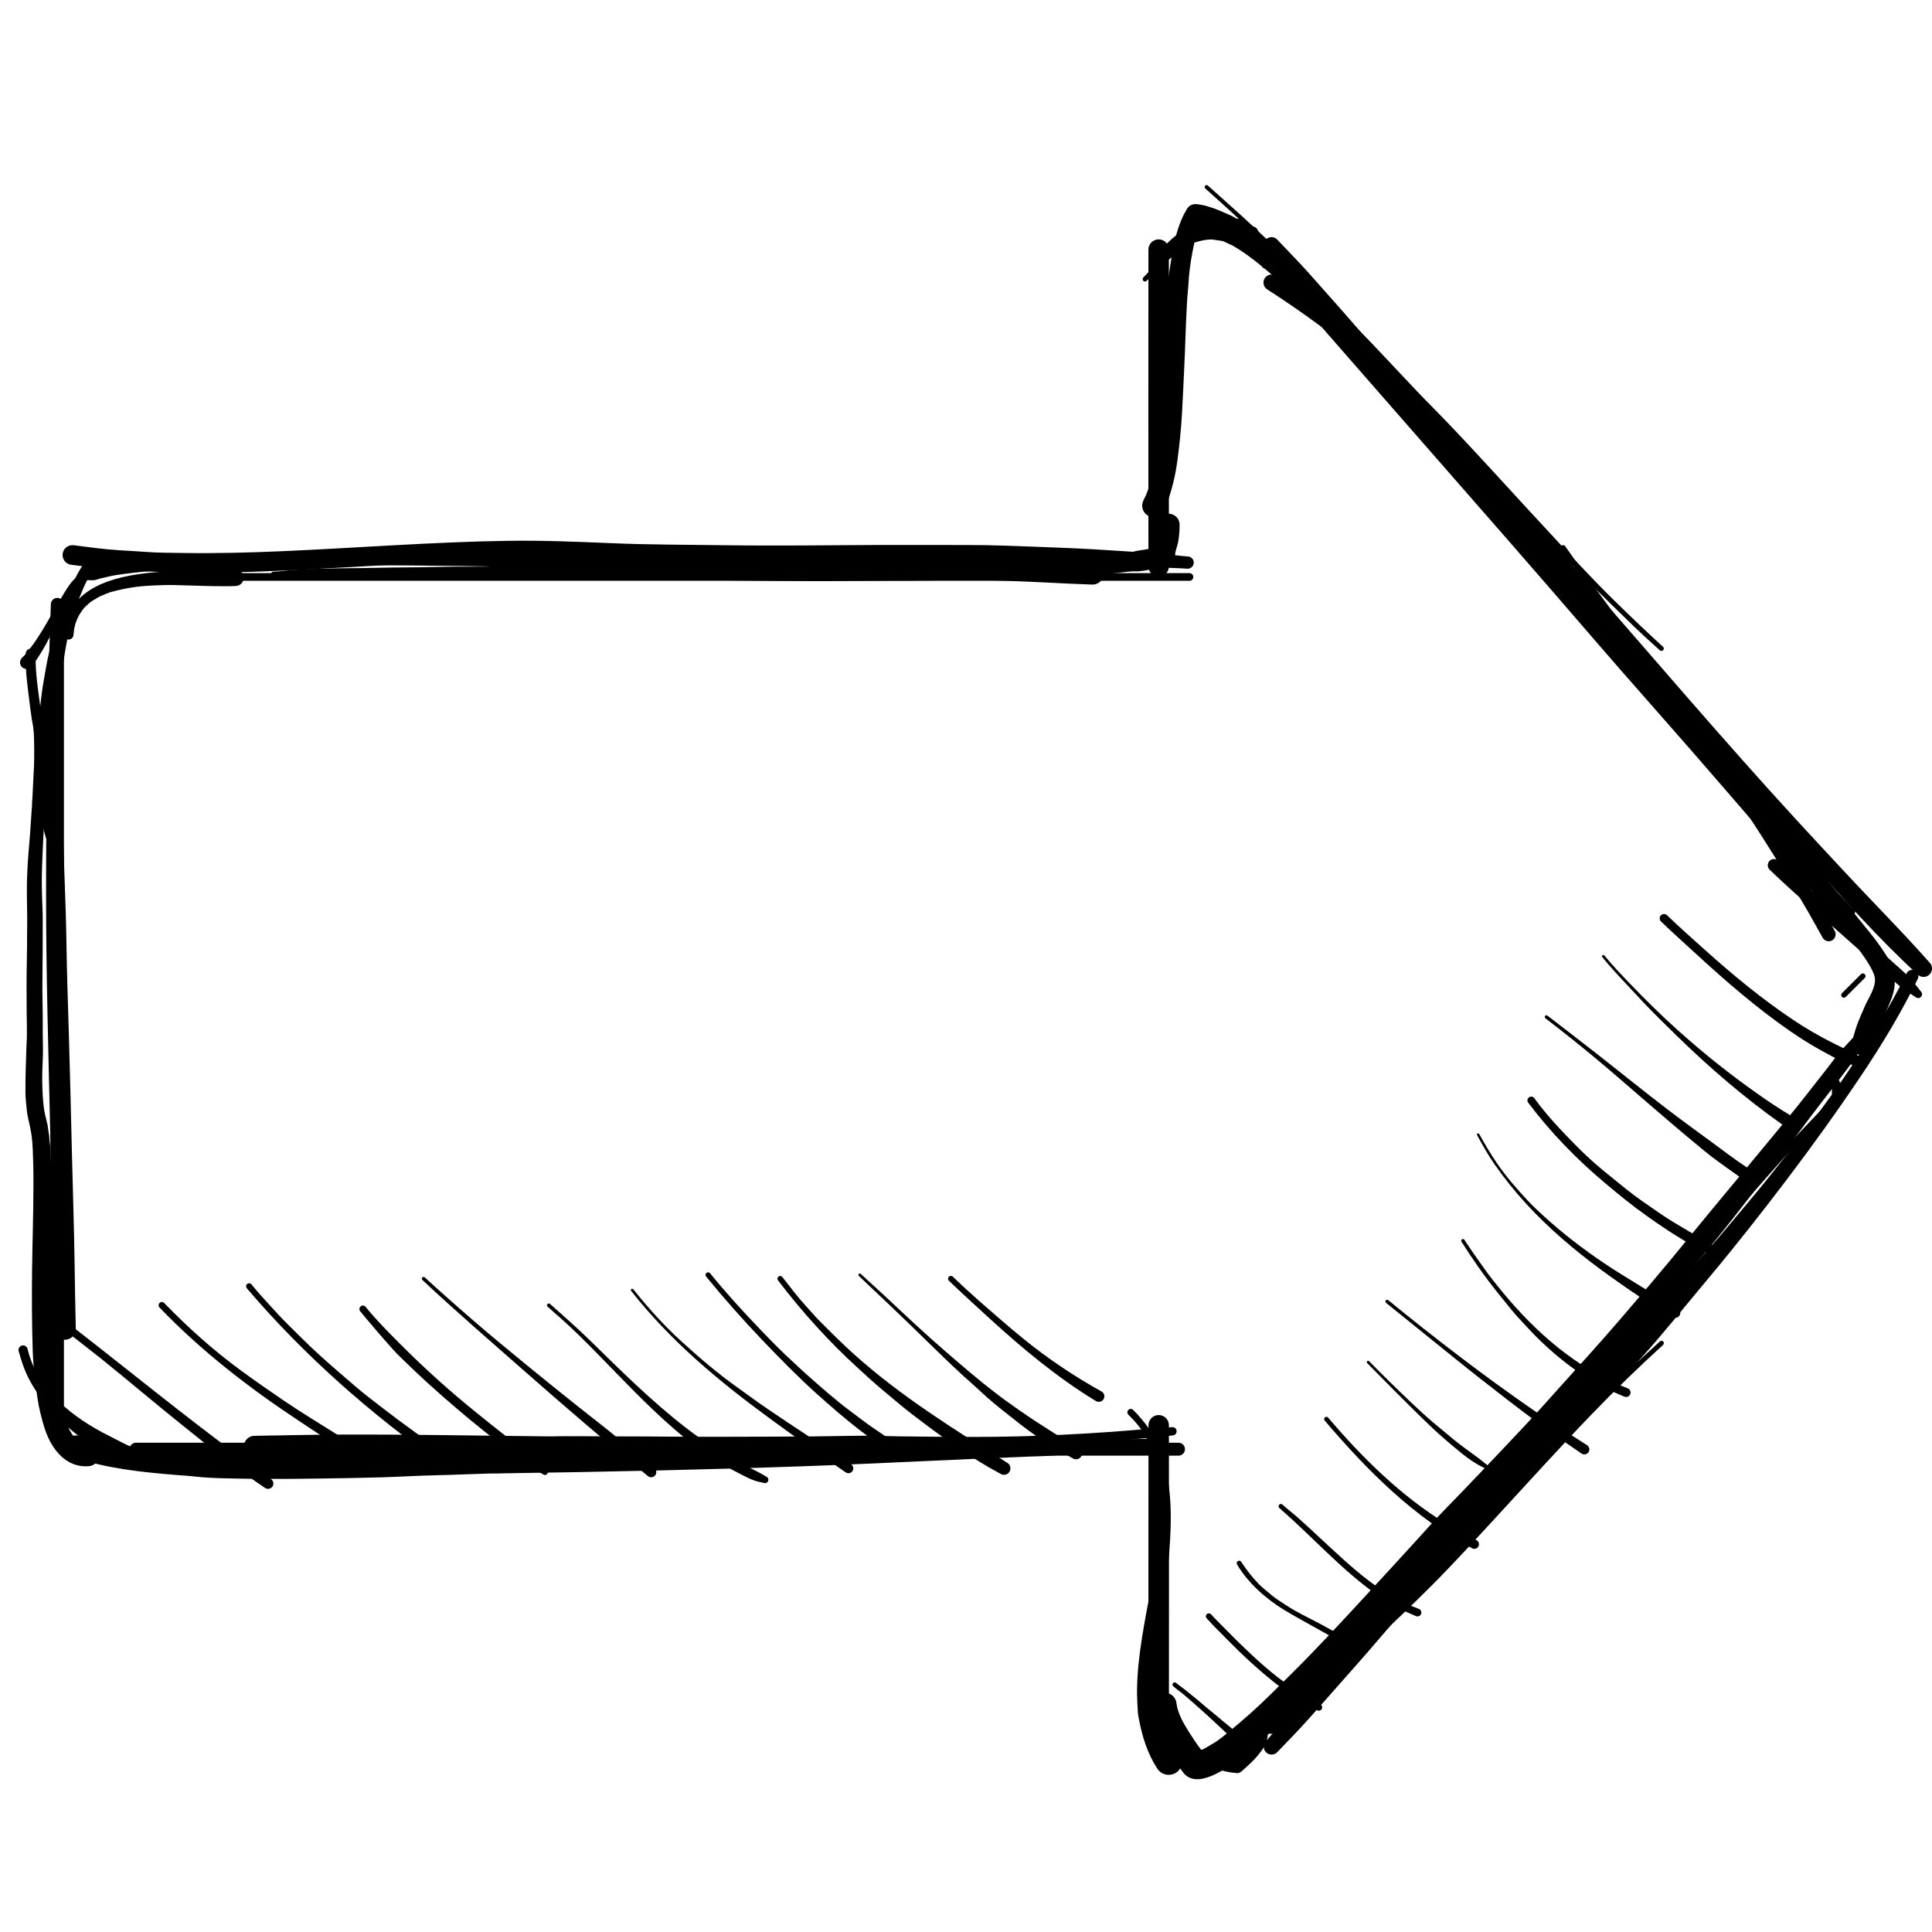 <?xml version="1.0" ?><!DOCTYPE svg  PUBLIC '-//W3C//DTD SVG 1.1//EN'  'http://www.w3.org/Graphics/SVG/1.1/DTD/svg11.dtd'><svg fill-rule="evenodd" height="75pt" overflow="visible" stroke-linejoin="bevel" stroke-width="0.501" version="1.1" viewBox="0 0 75 75" width="75pt" xmlns="http://www.w3.org/2000/svg" xmlns:xlink="http://www.w3.org/1999/xlink"><defs/><g fill="none" font-family="Times New Roman" font-size="16" id="Document" stroke="black" transform="scale(1 -1)"><g id="Spread" transform="translate(0 -75)"><g id="Layer 1"><path d="M 41.423,-26.399 C 41.152,-26.399 40.882,-26.399 40.611,-26.399" fill="none" stroke-linecap="round" stroke-linejoin="round" stroke-miterlimit="79.84" stroke-width="1.5"/><path d="M 36.376,-25.335 L 37.126,-26.085" fill="none" stroke-linecap="round" stroke-linejoin="round" stroke-miterlimit="79.84" stroke-width="1.5"/><path d="M 7.782,52.602 C 7.782,52.684 7.85,52.752 7.932,52.752 L 46.175,52.752 C 46.257,52.752 46.324,52.684 46.324,52.602 C 46.324,52.521 46.257,52.453 46.175,52.453 L 7.932,52.453 C 7.85,52.453 7.782,52.521 7.782,52.602 Z" fill="#000000" fill-rule="evenodd" marker-end="none" marker-start="none" stroke="none" stroke-miterlimit="79.84" stroke-width="0.5"/><path d="M 0.869,49.09 C 0.763,49.177 0.748,49.337 0.836,49.443 C 1.005,49.6 1.176,49.832 1.309,50.019 C 1.723,50.604 2.03,51.219 2.399,51.828 C 2.516,52.022 2.643,52.239 2.788,52.414 C 2.853,52.491 2.928,52.557 3.012,52.613 C 3.06,52.645 3.123,52.672 3.167,52.706 C 3.234,52.758 3.299,52.811 3.364,52.866 C 3.519,52.997 3.693,53.015 3.886,53.043 C 4.255,53.098 4.654,53.128 5.027,53.133 C 6.035,53.148 7.039,53.118 8.046,53.083 C 8.4,53.072 8.763,53.055 9.117,53.06 C 9.291,53.062 9.487,53.05 9.658,53.069 C 9.696,53.07 9.727,53.04 9.728,53.003 C 9.729,52.966 9.7,52.934 9.662,52.933 C 9.471,52.913 9.255,52.926 9.061,52.92 C 8.69,52.91 8.316,52.925 7.946,52.914 C 7.252,52.891 6.555,52.896 5.862,52.835 C 5.403,52.795 4.962,52.743 4.506,52.676 C 4.299,52.646 4.104,52.586 3.902,52.545 C 3.831,52.532 3.755,52.494 3.684,52.482 C 3.582,52.463 3.489,52.483 3.388,52.482 C 3.276,52.48 3.152,52.419 3.06,52.337 L 2.99,52.262 L 2.836,52.046 C 2.687,51.819 2.554,51.569 2.444,51.336 C 2.305,51.043 2.153,50.752 2.02,50.457 C 1.881,50.154 1.688,49.802 1.505,49.523 C 1.45,49.438 1.39,49.345 1.329,49.266 C 1.295,49.222 1.25,49.169 1.223,49.123 C 1.135,49.017 0.975,49.002 0.869,49.09 Z" fill="#000000" fill-rule="evenodd" marker-end="none" marker-start="none" stroke="none" stroke-miterlimit="79.84" stroke-width="0.5"/><path d="M 1.966,19.234 C 1.966,29.649 1.966,40.063 1.966,50.478 C 1.966,50.62 2.082,50.736 2.224,50.736 C 2.366,50.736 2.482,50.62 2.482,50.478 C 2.482,40.063 2.482,29.649 2.482,19.234 C 2.482,19.092 2.366,18.976 2.224,18.976 C 2.082,18.976 1.966,19.092 1.966,19.234 Z" fill="#000000" fill-rule="evenodd" marker-end="none" marker-start="none" stroke="none" stroke-miterlimit="79.84" stroke-width="0.5"/><path d="M 4.859,18.15 C 4.61,18.273 4.364,18.391 4.121,18.522 C 3.721,18.738 3.321,19.05 2.961,19.329 C 2.17,19.944 1.343,20.879 0.965,21.815 C 0.865,22.062 0.799,22.29 0.725,22.545 C 0.698,22.64 0.754,22.739 0.849,22.765 C 0.943,22.792 1.042,22.736 1.068,22.642 C 1.445,21.035 2.846,19.949 4.253,19.25 C 4.55,19.102 4.86,18.925 5.167,18.804 C 5.347,18.72 5.424,18.503 5.34,18.323 C 5.255,18.143 5.039,18.066 4.859,18.15 Z" fill="#000000" fill-rule="evenodd" marker-end="none" marker-start="none" stroke="none" stroke-miterlimit="79.84" stroke-width="0.5"/><path d="M 5.028,18.743 C 5.028,18.882 5.141,18.994 5.279,18.994 L 45.749,18.994 C 45.888,18.994 46,18.882 46,18.743 C 46,18.605 45.888,18.492 45.749,18.492 L 5.279,18.492 C 5.141,18.492 5.028,18.605 5.028,18.743 Z" fill="#000000" fill-rule="evenodd" marker-end="none" marker-start="none" stroke="none" stroke-miterlimit="79.84" stroke-width="0.5"/><path d="M 44.584,7.37 C 44.58,11.471 44.58,15.571 44.584,19.672 C 44.584,19.891 44.762,20.068 44.98,20.068 C 45.199,20.068 45.377,19.891 45.377,19.672 C 45.381,15.571 45.381,11.471 45.377,7.37 C 45.377,7.151 45.199,6.973 44.98,6.973 C 44.762,6.973 44.584,7.151 44.584,7.37 Z" fill="#000000" fill-rule="evenodd" marker-end="none" marker-start="none" stroke="none" stroke-miterlimit="79.84" stroke-width="0.5"/><path d="M 44.952,7.869 C 44.754,8.061 44.576,8.261 44.383,8.456 C 44.348,8.492 44.35,8.551 44.387,8.585 C 44.423,8.62 44.482,8.618 44.516,8.581 C 45.322,7.713 46.314,6.871 47.511,6.654 C 47.602,6.638 47.69,6.629 47.778,6.625 L 47.939,6.622 L 48.032,6.715 C 48.182,6.884 48.323,7.08 48.441,7.259 C 48.507,7.359 48.56,7.467 48.628,7.568 C 48.734,7.724 48.884,7.86 48.989,8.019 C 49.005,8.078 49.069,8.112 49.128,8.095 C 49.187,8.079 49.221,8.015 49.205,7.956 C 49.208,7.869 49.217,7.779 49.216,7.692 C 49.21,7.332 49.04,7.117 48.827,6.853 C 48.661,6.647 48.472,6.486 48.281,6.31 C 48.207,6.242 48.128,6.161 48.02,6.168 C 46.825,6.252 45.779,7.068 44.952,7.869 Z" fill="#000000" fill-rule="evenodd" marker-end="none" marker-start="none" stroke="none" stroke-miterlimit="79.84" stroke-width="0.5"/><path d="M 49.159,6.965 C 49.035,7.076 49.024,7.27 49.136,7.394 C 50.059,8.495 51.019,9.557 51.967,10.636 C 52.945,11.748 53.912,12.875 54.87,14.003 C 57.174,16.715 59.496,19.414 61.813,22.115 C 62.457,22.866 63.096,23.622 63.741,24.372 C 64.057,24.739 64.368,25.116 64.691,25.477 C 65.409,26.277 66.144,27.069 66.877,27.856 C 67.559,28.59 68.237,29.328 68.925,30.055 C 69.903,31.089 70.89,32.114 71.872,33.144 C 71.905,33.178 71.961,33.179 71.995,33.147 C 72.03,33.114 72.031,33.058 71.998,33.024 C 70.519,31.476 69.092,29.902 67.693,28.28 C 67.227,27.74 66.765,27.191 66.305,26.643 C 65.867,26.121 65.442,25.585 64.999,25.068 C 63.429,23.241 61.878,21.4 60.347,19.539 C 58.863,17.734 57.379,15.928 55.875,14.138 C 54.669,12.703 53.455,11.258 52.207,9.859 C 51.638,9.222 51.084,8.576 50.506,7.947 C 50.205,7.621 49.893,7.308 49.588,6.987 C 49.476,6.863 49.282,6.853 49.159,6.965 Z" fill="#000000" fill-rule="evenodd" marker-end="none" marker-start="none" stroke="none" stroke-miterlimit="79.84" stroke-width="0.5"/><path d="M 49.099,8.482 C 49.006,8.627 49.049,8.822 49.193,8.914 C 49.783,9.282 50.362,9.675 50.92,10.089 C 51.229,10.318 51.545,10.537 51.849,10.775 C 52.267,11.102 52.679,11.43 53.086,11.77 C 53.37,12.007 53.647,12.254 53.924,12.499 C 55.407,13.813 56.799,15.217 58.172,16.645 C 58.94,17.445 59.714,18.242 60.479,19.046 C 61.457,20.074 62.47,21.094 63.502,22.066 C 63.811,22.356 64.129,22.637 64.437,22.927 C 64.474,22.961 64.533,22.959 64.567,22.921 C 64.6,22.884 64.598,22.825 64.561,22.792 C 63.599,21.916 62.666,21.009 61.764,20.072 C 60.528,18.789 59.331,17.463 58.124,16.152 C 57.264,15.219 56.403,14.273 55.504,13.377 C 54.775,12.65 54.042,11.944 53.28,11.251 C 52.624,10.654 51.908,10.049 51.196,9.523 C 50.657,9.124 50.096,8.747 49.531,8.388 C 49.386,8.296 49.191,8.338 49.099,8.482 Z" fill="#000000" fill-rule="evenodd" marker-end="none" marker-start="none" stroke="none" stroke-miterlimit="79.84" stroke-width="0.5"/><path d="M 71.115,32.154 C 71.115,32.42 71.115,32.685 71.115,32.951 C 71.115,33.038 71.185,33.109 71.272,33.109 C 71.358,33.109 71.429,33.038 71.429,32.951 C 71.429,32.685 71.429,32.42 71.429,32.154 C 71.429,32.068 71.358,31.997 71.272,31.997 C 71.185,31.997 71.115,32.068 71.115,32.154 Z" fill="#000000" fill-rule="evenodd" marker-end="none" marker-start="none" stroke="none" stroke-miterlimit="79.84" stroke-width="0.5"/><path d="M 44.582,53.01 C 44.578,57.11 44.578,61.211 44.582,65.312 C 44.582,65.531 44.76,65.708 44.978,65.708 C 45.197,65.708 45.375,65.531 45.375,65.312 C 45.379,61.211 45.379,57.11 45.375,53.01 C 45.375,52.791 45.197,52.613 44.978,52.613 C 44.76,52.613 44.582,52.791 44.582,53.01 Z" fill="#000000" fill-rule="evenodd" marker-end="none" marker-start="none" stroke="none" stroke-miterlimit="79.84" stroke-width="0.5"/><path d="M 44.385,64.097 C 44.349,64.132 44.347,64.191 44.382,64.226 C 45.056,64.936 45.815,65.696 46.708,66.131 C 46.859,66.205 47.009,66.262 47.164,66.325 C 47.386,66.414 47.648,66.462 47.883,66.496 C 47.983,66.509 48.087,66.535 48.171,66.466 C 48.431,66.256 48.703,65.987 48.912,65.726 C 49.1,65.492 49.182,65.307 49.212,65.007 C 49.22,64.922 49.206,64.814 49.203,64.726 C 49.219,64.667 49.185,64.603 49.126,64.586 C 49.067,64.569 49.004,64.604 48.987,64.663 C 48.934,64.728 48.885,64.798 48.832,64.862 C 48.765,64.943 48.685,65.024 48.627,65.11 C 48.516,65.273 48.431,65.454 48.31,65.61 C 48.239,65.702 48.168,65.787 48.097,65.87 L 47.935,66.056 L 47.681,66.044 C 47.56,66.034 47.441,66.017 47.318,65.989 C 46.461,65.785 45.728,65.251 45.084,64.669 C 44.881,64.485 44.707,64.29 44.513,64.1 C 44.479,64.065 44.42,64.063 44.385,64.097 Z" fill="#000000" fill-rule="evenodd" marker-end="none" marker-start="none" stroke="none" stroke-miterlimit="79.84" stroke-width="0.5"/><path d="M 71.871,39.538 C 70.1,41.375 68.353,43.228 66.618,45.098 C 66.18,45.571 65.743,46.048 65.308,46.525 C 65.005,46.856 64.698,47.184 64.407,47.526 C 62.024,50.318 59.633,53.103 57.247,55.892 C 55.919,57.444 54.598,59.004 53.262,60.548 C 52.889,60.979 52.51,61.405 52.14,61.839 C 51.15,63 50.1,64.106 49.134,65.288 C 49.022,65.412 49.033,65.605 49.157,65.717 C 49.28,65.829 49.474,65.818 49.586,65.695 C 49.878,65.384 50.176,65.081 50.467,64.77 C 50.832,64.38 51.178,63.977 51.534,63.58 C 52.128,62.916 52.712,62.241 53.294,61.566 C 53.925,60.834 54.557,60.103 55.182,59.365 C 56.623,57.666 58.036,55.943 59.453,54.224 C 60.814,52.572 62.179,50.923 63.559,49.286 C 64.057,48.696 64.566,48.114 65.066,47.526 C 65.878,46.571 66.666,45.595 67.481,44.642 C 68.936,42.94 70.437,41.265 71.996,39.658 C 72.029,39.623 72.028,39.567 71.993,39.535 C 71.959,39.502 71.903,39.503 71.871,39.538 Z" fill="#000000" fill-rule="evenodd" marker-end="none" marker-start="none" stroke="none" stroke-miterlimit="79.84" stroke-width="0.5"/><path d="M 63.43,50.68 C 62.81,51.278 62.203,51.879 61.591,52.485 C 61.122,52.949 60.662,53.439 60.206,53.917 C 59.62,54.53 59.032,55.143 58.442,55.752 C 57.235,56.997 56.037,58.246 54.76,59.419 C 54.26,59.879 53.754,60.348 53.233,60.784 C 51.938,61.866 50.612,62.857 49.19,63.768 C 49.046,63.862 49.004,64.056 49.098,64.2 C 49.191,64.345 49.385,64.386 49.53,64.293 C 49.711,64.173 49.9,64.059 50.079,63.937 C 50.57,63.604 51.047,63.267 51.518,62.904 C 52.469,62.171 53.408,61.345 54.27,60.508 C 54.706,60.085 55.145,59.665 55.572,59.232 C 56.412,58.382 57.224,57.502 58.033,56.623 C 58.858,55.726 59.68,54.825 60.51,53.935 C 61.218,53.176 61.932,52.404 62.674,51.679 C 63.295,51.071 63.916,50.476 64.559,49.89 C 64.596,49.857 64.598,49.798 64.565,49.76 C 64.531,49.723 64.472,49.721 64.435,49.754 C 64.099,50.06 63.756,50.366 63.43,50.68 Z" fill="#000000" fill-rule="evenodd" marker-end="none" marker-start="none" stroke="none" stroke-miterlimit="79.84" stroke-width="0.5"/><path d="M 70.268,40.549 C 69.904,40.931 69.566,41.337 69.222,41.737 C 68.601,42.456 67.984,43.179 67.363,43.899 C 66.262,45.175 65.152,46.449 64.036,47.713 C 63.362,48.478 62.688,49.242 62.023,50.015 C 57.426,55.358 52.733,60.621 48.137,65.965 C 48.052,66.063 48.063,66.211 48.16,66.295 C 48.257,66.38 48.406,66.369 48.49,66.272 C 49.322,65.325 50.145,64.372 50.975,63.424 C 51.758,62.527 52.552,61.639 53.345,60.751 C 56.077,57.685 58.843,54.651 61.592,51.601 C 62.18,50.948 62.773,50.3 63.356,49.644 C 64.734,48.091 66.101,46.529 67.464,44.963 C 68.157,44.166 68.852,43.369 69.536,42.565 C 69.969,42.057 70.418,41.557 70.83,41.032 C 70.962,40.878 70.945,40.642 70.791,40.51 C 70.637,40.377 70.401,40.395 70.268,40.549 Z" fill="#000000" fill-rule="evenodd" marker-end="none" marker-start="none" stroke="none" stroke-miterlimit="79.84" stroke-width="0.5"/><path d="M 71.894,34.57 C 71.971,34.814 72.029,35.062 72.123,35.302 C 72.209,35.522 72.3,35.72 72.393,35.937 C 72.533,36.263 72.81,36.639 72.785,37.001 C 72.768,37.258 72.492,37.666 72.347,37.879 C 72.116,38.216 71.87,38.519 71.614,38.823 C 71.366,39.121 71.131,39.433 70.882,39.73 C 70.702,39.944 70.531,40.167 70.356,40.384 C 69.991,40.834 69.624,41.284 69.261,41.736 C 68.243,42.999 67.216,44.257 66.187,45.511 C 63.507,48.779 60.804,52.033 58.028,55.221 C 57.472,55.86 56.912,56.496 56.35,57.13 C 56.15,57.356 55.953,57.588 55.749,57.808 C 55.271,58.327 54.798,58.855 54.325,59.378 C 53.896,59.854 53.451,60.321 53.011,60.787 C 52.463,61.367 51.907,61.948 51.338,62.507 C 51.052,62.787 50.761,63.062 50.475,63.34 C 50.167,63.641 49.834,63.943 49.506,64.223 C 48.976,64.675 48.462,65.111 47.858,65.463 L 47.473,65.641 L 47.044,65.705 C 46.877,65.705 46.71,65.676 46.548,65.635 C 46.443,65.608 46.349,65.58 46.246,65.551 C 46.162,65.528 46.066,65.474 45.988,65.437 C 45.557,65.237 45.162,64.833 44.952,64.408 C 44.903,64.313 44.784,64.277 44.689,64.326 C 44.594,64.375 44.557,64.494 44.606,64.589 C 44.673,64.708 44.73,64.822 44.803,64.939 C 44.974,65.213 45.226,65.49 45.467,65.705 C 45.73,65.939 46.083,66.177 46.415,66.296 C 46.506,66.329 46.661,66.356 46.758,66.368 C 47.057,66.404 47.41,66.394 47.691,66.295 C 48.414,66.039 49.076,65.495 49.667,65.015 C 49.906,64.822 50.131,64.615 50.362,64.411 C 50.684,64.128 50.99,63.828 51.304,63.536 C 51.587,63.272 51.858,62.992 52.134,62.72 C 52.575,62.285 53.014,61.835 53.437,61.383 C 53.958,60.825 54.5,60.277 55.005,59.706 C 55.469,59.181 55.956,58.674 56.418,58.146 C 57.445,56.973 58.489,55.816 59.502,54.63 C 61.308,52.516 63.108,50.398 64.879,48.255 C 65.972,46.932 67.051,45.598 68.144,44.276 C 68.562,43.77 68.974,43.257 69.388,42.748 C 69.626,42.453 69.862,42.145 70.107,41.859 C 70.404,41.512 70.682,41.144 70.97,40.791 C 71.29,40.401 71.614,40.008 71.926,39.611 C 72.277,39.166 72.655,38.74 72.981,38.277 C 73.195,37.974 73.47,37.565 73.528,37.193 C 73.62,36.607 73.458,36.308 73.243,35.782 C 73.055,35.324 72.837,34.831 72.738,34.346 C 72.677,34.114 72.437,33.975 72.204,34.036 C 71.972,34.097 71.833,34.338 71.894,34.57 Z" fill="#000000" fill-rule="evenodd" marker-end="none" marker-start="none" stroke="none" stroke-miterlimit="79.84" stroke-width="0.5"/><path d="M 45.781,6.395 C 45.574,6.664 45.38,6.926 45.205,7.218 C 44.901,7.725 44.751,8.223 44.77,8.809 C 44.757,9.058 44.946,9.273 45.194,9.286 C 45.443,9.3 45.658,9.111 45.672,8.862 C 45.729,8.469 45.943,8.1 46.154,7.766 C 46.299,7.535 46.458,7.295 46.628,7.074 L 46.712,7.097 C 46.856,7.176 46.982,7.254 47.124,7.337 C 47.25,7.41 47.424,7.544 47.538,7.636 C 47.87,7.905 48.186,8.172 48.506,8.456 C 49.066,8.952 49.592,9.488 50.123,10.014 C 51.175,11.056 52.19,12.158 53.193,13.249 C 53.789,13.897 54.387,14.544 54.979,15.196 C 55.369,15.626 55.764,16.069 56.169,16.483 C 56.917,17.247 57.654,18.029 58.392,18.805 C 58.95,19.392 59.514,19.991 60.053,20.596 C 60.605,21.215 61.164,21.831 61.72,22.448 C 62.51,23.328 63.281,24.23 64.047,25.131 C 65.066,26.329 66.044,27.559 67.053,28.764 C 67.582,29.396 68.107,30.031 68.632,30.665 C 69.173,31.319 69.721,31.977 70.241,32.647 C 70.475,32.949 70.711,33.249 70.947,33.549 C 71.086,33.727 71.219,33.91 71.36,34.084 C 71.549,34.317 71.769,34.53 71.97,34.754 C 72.134,34.937 72.267,35.15 72.428,35.331 C 72.594,35.519 72.764,35.686 72.915,35.888 C 72.972,35.963 73.081,35.978 73.157,35.921 C 73.232,35.864 73.247,35.755 73.19,35.68 C 73.03,35.47 72.904,35.25 72.759,35.032 C 72.602,34.795 72.418,34.584 72.264,34.339 C 72.124,34.116 71.991,33.885 71.835,33.673 C 71.308,32.957 70.744,32.261 70.211,31.549 C 69.248,30.261 68.277,28.976 67.282,27.713 C 66.593,26.839 65.881,25.98 65.17,25.124 C 63.607,23.241 62.037,21.372 60.406,19.547 C 59.812,18.883 59.205,18.222 58.591,17.576 C 58.082,17.042 57.565,16.514 57.064,15.976 C 55.106,13.871 53.237,11.679 51.225,9.62 C 50.187,8.559 49.144,7.519 47.965,6.616 C 47.587,6.326 46.857,5.862 46.363,5.938 C 46.037,5.988 45.961,6.159 45.781,6.395 Z" fill="#000000" fill-rule="evenodd" marker-end="none" marker-start="none" stroke="none" stroke-miterlimit="79.84" stroke-width="0.5"/><path d="M 44.593,54.969 C 44.373,55.071 44.278,55.335 44.38,55.555 C 44.408,55.631 44.457,55.706 44.489,55.78 C 44.549,55.925 44.595,56.073 44.645,56.221 C 44.72,56.445 44.774,56.735 44.812,56.969 C 44.852,57.221 44.901,57.469 44.924,57.724 C 44.941,57.898 44.969,58.073 44.986,58.248 C 45.034,58.722 45.067,59.213 45.088,59.689 C 45.109,60.159 45.139,60.627 45.155,61.096 C 45.166,61.423 45.178,61.755 45.196,62.082 C 45.209,62.307 45.232,62.53 45.244,62.755 C 45.256,62.994 45.279,63.227 45.294,63.465 C 45.316,63.819 45.347,64.202 45.407,64.552 C 45.464,64.879 45.505,65.205 45.572,65.531 C 45.646,65.885 45.794,66.353 45.958,66.676 C 45.993,66.744 46.035,66.809 46.07,66.876 C 46.129,66.987 46.235,67.059 46.36,67.074 C 46.481,67.089 46.789,67.023 46.906,66.982 C 46.976,66.956 47.049,66.938 47.12,66.913 C 47.346,66.832 47.567,66.723 47.789,66.631 C 47.841,66.609 47.905,66.568 47.955,66.54 C 48.155,66.426 48.462,66.255 48.685,66.198 C 48.81,66.156 48.877,66.018 48.835,65.894 C 48.792,65.769 48.655,65.702 48.53,65.745 C 48.218,65.835 47.914,65.974 47.603,66.069 C 47.535,66.089 47.474,66.124 47.409,66.152 C 47.353,66.177 47.282,66.197 47.223,66.217 C 47.079,66.265 46.938,66.288 46.796,66.304 L 46.613,66.319 L 46.555,66.206 C 46.417,65.877 46.353,65.528 46.283,65.172 C 46.21,64.795 46.152,64.349 46.135,63.965 C 46.128,63.81 46.103,63.652 46.095,63.495 C 46.078,63.172 46.053,62.849 46.043,62.524 C 46.013,61.671 45.981,60.816 45.937,59.965 C 45.902,59.298 45.879,58.628 45.806,57.964 C 45.744,57.397 45.687,56.842 45.552,56.288 C 45.479,55.991 45.399,55.721 45.292,55.437 C 45.259,55.35 45.211,55.267 45.179,55.182 C 45.077,54.962 44.813,54.867 44.593,54.969 Z" fill="#000000" fill-rule="evenodd" marker-end="none" marker-start="none" stroke="none" stroke-miterlimit="79.84" stroke-width="0.5"/><path d="M 2.477,50.382 C 2.497,50.629 2.539,50.877 2.635,51.107 C 3.214,52.491 5.073,52.72 6.369,52.815 C 6.637,52.835 6.902,52.844 7.17,52.858 C 7.481,52.873 7.804,52.878 8.116,52.881 C 8.445,52.884 8.808,52.861 9.135,52.889 C 9.31,52.893 9.458,52.755 9.462,52.58 C 9.466,52.405 9.328,52.257 9.153,52.253 C 8.988,52.239 8.805,52.245 8.638,52.244 C 8.381,52.243 8.126,52.248 7.869,52.257 C 7.503,52.27 7.137,52.278 6.77,52.288 C 6.477,52.296 6.18,52.281 5.888,52.269 C 5.318,52.243 4.863,52.166 4.322,52.022 C 4.193,51.988 4.072,51.927 3.949,51.879 C 3.82,51.829 3.708,51.745 3.59,51.679 C 3.483,51.618 3.389,51.513 3.297,51.433 C 3.274,51.414 3.246,51.374 3.227,51.35 C 3.095,51.175 3.03,51.066 2.952,50.859 C 2.89,50.69 2.868,50.52 2.852,50.342 C 2.841,50.239 2.748,50.164 2.645,50.175 C 2.542,50.185 2.466,50.279 2.477,50.382 Z" fill="#000000" fill-rule="evenodd" marker-end="none" marker-start="none" stroke="none" stroke-miterlimit="79.84" stroke-width="0.5"/><path d="M 40.687,52.383 C 39.712,52.432 38.732,52.466 37.755,52.502 C 34.725,52.616 31.69,52.701 28.659,52.752 C 28.356,52.757 28.055,52.773 27.752,52.783 C 26.927,52.81 26.102,52.841 25.277,52.865 C 23.465,52.919 21.655,52.962 19.843,52.997 C 14.409,53.104 8.982,53.059 3.549,52.942 C 3.511,52.942 3.478,52.973 3.478,53.012 C 3.478,53.05 3.509,53.083 3.547,53.083 C 7.609,53.177 11.668,53.288 15.729,53.372 C 17.101,53.401 18.471,53.438 19.843,53.457 C 21.939,53.487 24.034,53.532 26.13,53.543 C 26.937,53.547 27.745,53.565 28.551,53.558 C 29.56,53.548 30.571,53.521 31.58,53.502 C 34.219,53.45 36.859,53.358 39.496,53.257 C 40.477,53.22 41.459,53.168 42.441,53.13 C 42.668,53.121 42.843,52.927 42.834,52.701 C 42.826,52.474 42.632,52.298 42.405,52.307 C 41.833,52.325 41.26,52.355 40.687,52.383 Z" fill="#000000" fill-rule="evenodd" marker-end="none" marker-start="none" stroke="none" stroke-miterlimit="79.84" stroke-width="0.5"/><path d="M 28.131,52.471 C 25.281,52.503 22.432,52.59 19.584,52.626 C 17.781,52.649 15.978,52.686 14.175,52.671 C 13.583,52.666 12.987,52.647 12.396,52.648 C 12.153,52.649 11.905,52.625 11.662,52.627 C 11.502,52.628 11.341,52.638 11.18,52.64 C 10.993,52.643 10.807,52.632 10.621,52.627 C 10.57,52.625 10.527,52.664 10.525,52.714 C 10.523,52.764 10.563,52.808 10.613,52.81 C 10.803,52.808 11.02,52.841 11.212,52.858 C 11.42,52.875 11.621,52.894 11.83,52.906 C 12.068,52.919 12.311,52.918 12.55,52.923 C 12.848,52.93 13.15,52.942 13.449,52.942 C 14.233,52.943 15.021,52.972 15.805,52.974 C 16.592,52.976 17.385,53.01 18.17,53.002 C 18.611,52.998 19.061,53.008 19.502,53.018 C 20.747,53.044 21.999,53.052 23.244,53.064 C 24.849,53.079 26.455,53.106 28.06,53.121 C 29.214,53.132 30.369,53.137 31.523,53.15 C 33.632,53.174 35.737,53.183 37.843,53.224 C 38.9,53.244 39.954,53.293 41.009,53.332 C 41.656,53.356 42.316,53.4 42.961,53.456 C 43.252,53.482 43.607,53.496 43.89,53.555 C 43.976,53.572 44.05,53.603 44.14,53.617 C 44.289,53.641 44.456,53.664 44.62,53.695 L 44.862,53.749 L 44.873,53.812 C 44.898,53.927 44.927,54.041 44.947,54.158 C 44.973,54.314 44.958,54.454 44.944,54.61 C 44.932,54.844 45.112,55.045 45.346,55.057 C 45.579,55.068 45.781,54.889 45.792,54.655 C 45.794,54.413 45.778,54.24 45.743,54.002 C 45.724,53.864 45.661,53.715 45.632,53.577 C 45.606,53.447 45.622,53.323 45.526,53.205 C 45.42,53.077 45.133,52.996 44.969,52.961 C 44.721,52.908 44.439,52.838 44.187,52.82 C 44.121,52.815 44.056,52.825 43.99,52.822 C 43.796,52.812 43.574,52.781 43.377,52.759 C 43.024,52.72 42.662,52.697 42.307,52.676 C 42.084,52.663 41.861,52.643 41.638,52.635 C 41.077,52.614 40.515,52.584 39.953,52.561 C 39.195,52.531 38.437,52.52 37.679,52.498 C 36.672,52.469 35.65,52.457 34.642,52.457 C 33.847,52.457 33.05,52.444 32.254,52.442 C 30.879,52.438 29.506,52.455 28.131,52.471 Z" fill="#000000" fill-rule="evenodd" marker-end="none" marker-start="none" stroke="none" stroke-miterlimit="79.84" stroke-width="0.5"/><path d="M 25.498,18.3 C 22.961,18.314 20.424,18.338 17.886,18.364 C 15.219,18.393 12.548,18.38 9.881,18.436 C 9.654,18.436 9.467,18.62 9.467,18.848 C 9.467,19.076 9.652,19.262 9.879,19.262 C 10.976,19.281 12.07,19.304 13.166,19.309 C 15.845,19.321 18.533,19.267 21.212,19.241 C 23.847,19.214 26.486,19.222 29.12,19.16 C 31.366,19.108 33.614,19.075 35.861,19.103 C 37.155,19.12 38.45,19.14 39.743,19.2 C 41.659,19.288 43.593,19.386 45.501,19.599 C 45.589,19.607 45.669,19.541 45.676,19.453 C 45.684,19.365 45.619,19.285 45.53,19.277 C 43.721,19.092 41.909,18.943 40.093,18.826 C 37.979,18.689 35.865,18.563 33.748,18.481 C 32.281,18.425 30.813,18.361 29.347,18.327 C 28.82,18.314 28.29,18.292 27.763,18.288 C 27.009,18.282 26.252,18.296 25.498,18.3 Z" fill="#000000" fill-rule="evenodd" marker-end="none" marker-start="none" stroke="none" stroke-miterlimit="79.84" stroke-width="0.5"/><path d="M 9.156,17.603 C 8.782,17.611 8.395,17.618 8.022,17.641 C 7.783,17.655 7.548,17.686 7.31,17.707 C 7.143,17.722 6.976,17.73 6.81,17.744 C 5.455,17.856 4.113,17.996 2.821,18.443 C 2.597,18.518 2.477,18.764 2.553,18.988 C 2.628,19.211 2.874,19.331 3.098,19.256 C 3.294,19.177 3.505,19.118 3.709,19.062 C 4.4,18.872 5.099,18.784 5.808,18.689 C 6.305,18.622 6.847,18.582 7.348,18.559 C 7.622,18.546 7.898,18.559 8.173,18.547 C 9.333,18.499 10.491,18.506 11.651,18.506 C 14.046,18.507 16.449,18.636 18.841,18.699 C 20.516,18.743 22.197,18.741 23.874,18.776 C 26.537,18.83 29.197,18.912 31.86,18.979 C 33.873,19.03 35.888,19.076 37.901,19.134 C 38.605,19.154 39.31,19.181 40.014,19.203 C 40.353,19.213 40.691,19.236 41.03,19.228 C 41.421,19.219 41.814,19.186 42.205,19.169 C 43.014,19.135 43.817,19.12 44.627,19.15 C 44.711,19.152 44.783,19.086 44.785,19.001 C 44.787,18.917 44.721,18.845 44.637,18.843 C 43.852,18.812 43.082,18.743 42.301,18.66 C 41.833,18.61 41.369,18.532 40.899,18.496 C 40.589,18.472 40.273,18.468 39.962,18.456 C 37.034,18.345 34.108,18.184 31.181,18.08 C 27.321,17.945 23.466,17.861 19.606,17.807 C 19.328,17.794 19.046,17.806 18.769,17.79 C 18.548,17.777 18.324,17.78 18.103,17.769 C 17.364,17.735 16.621,17.731 15.883,17.694 C 15.122,17.655 14.348,17.636 13.586,17.622 C 12.106,17.597 10.636,17.571 9.156,17.603 Z" fill="#000000" fill-rule="evenodd" marker-end="none" marker-start="none" stroke="none" stroke-miterlimit="79.84" stroke-width="0.5"/><path d="M 2.087,41.649 C 2.015,41.796 1.943,41.992 1.891,42.147 C 1.791,42.446 1.699,42.724 1.638,43.035 C 1.528,43.6 1.508,44.175 1.484,44.75 C 1.46,45.312 1.471,45.87 1.48,46.432 C 1.484,46.677 1.49,46.921 1.516,47.165 C 1.568,47.634 1.613,48.113 1.697,48.577 C 1.764,48.947 1.822,49.328 1.911,49.694 C 1.995,50.041 2.083,50.378 2.181,50.722 C 2.26,51.001 2.365,51.322 2.478,51.588 C 2.557,51.774 2.625,51.973 2.717,52.153 C 2.807,52.331 2.899,52.509 2.99,52.687 C 3.052,52.808 3.318,53.256 3.409,53.329 C 3.502,53.402 3.612,53.376 3.724,53.378 C 3.96,53.382 4.196,53.375 4.432,53.376 C 4.551,53.376 4.648,53.279 4.648,53.16 C 4.648,53.041 4.551,52.944 4.432,52.944 L 3.658,52.94 L 3.586,52.83 C 3.438,52.597 3.289,52.305 3.206,52.096 C 3.14,51.932 3.067,51.773 3.006,51.605 C 2.763,50.935 2.603,50.219 2.495,49.516 C 2.376,48.741 2.314,47.903 2.311,47.12 C 2.31,46.767 2.284,46.41 2.279,46.056 C 2.274,45.704 2.281,45.343 2.296,44.99 C 2.31,44.652 2.332,44.316 2.351,43.977 C 2.365,43.704 2.396,43.443 2.399,43.168 C 2.403,42.837 2.39,42.51 2.377,42.181 C 2.371,42.022 2.357,41.857 2.359,41.699 C 2.372,41.624 2.322,41.55 2.248,41.538 C 2.173,41.525 2.099,41.575 2.087,41.649 Z" fill="#000000" fill-rule="evenodd" marker-end="none" marker-start="none" stroke="none" stroke-miterlimit="79.84" stroke-width="0.5"/><path d="M 2.093,23.408 C 2.055,25.97 2.007,28.531 1.949,31.092 C 1.88,34.117 1.79,37.146 1.789,40.171 C 1.788,43.961 1.837,47.76 1.974,51.547 C 1.977,51.684 2.092,51.792 2.23,51.79 C 2.367,51.787 2.475,51.671 2.472,51.533 C 2.413,49.806 2.393,48.086 2.396,46.358 C 2.398,45.243 2.423,44.129 2.444,43.016 C 2.471,41.478 2.557,39.94 2.579,38.403 C 2.597,37.215 2.637,36.029 2.673,34.841 C 2.717,33.348 2.754,31.852 2.789,30.359 C 2.824,28.911 2.872,27.463 2.895,26.015 C 2.909,25.151 2.919,24.284 2.942,23.42 C 2.945,23.186 2.757,22.993 2.523,22.99 C 2.29,22.987 2.096,23.175 2.093,23.408 Z" fill="#000000" fill-rule="evenodd" marker-end="none" marker-start="none" stroke="none" stroke-miterlimit="79.84" stroke-width="0.5"/><path d="M 1.759,19.473 C 1.686,19.683 1.633,19.881 1.579,20.098 C 1.531,20.289 1.493,20.479 1.463,20.674 C 1.421,20.957 1.38,21.237 1.35,21.521 C 1.315,21.863 1.281,22.213 1.27,22.556 C 1.237,23.622 1.232,24.683 1.246,25.752 C 1.259,26.808 1.297,27.861 1.297,28.919 C 1.297,29.198 1.301,29.478 1.292,29.758 C 1.281,30.138 1.276,30.57 1.222,30.944 C 1.19,31.161 1.141,31.385 1.089,31.602 C 1.046,31.781 1.033,31.989 1.013,32.174 C 0.981,32.449 0.986,32.737 0.989,33.014 C 0.993,33.353 1.002,33.687 1.016,34.025 C 1.018,34.262 1.037,34.496 1.042,34.731 C 1.049,35.06 1.038,35.396 1.035,35.725 C 1.032,36.069 1.032,36.414 1.031,36.759 C 1.029,37.421 1.057,38.085 1.052,38.747 C 1.05,38.963 1.059,39.181 1.056,39.397 C 1.048,39.958 1.031,40.523 1.056,41.084 C 1.078,41.602 1.124,42.123 1.168,42.639 C 1.198,43.003 1.213,43.396 1.244,43.742 C 1.24,43.827 1.252,43.945 1.258,44.031 C 1.272,44.223 1.276,44.417 1.287,44.61 C 1.311,45.006 1.332,45.424 1.328,45.821 C 1.325,46.071 1.327,46.314 1.31,46.558 L 1.286,46.798 L 1.236,47.073 C 1.19,47.357 1.157,47.657 1.122,47.93 C 1.051,48.493 0.979,49.057 0.999,49.626 C 0.999,49.732 1.086,49.819 1.192,49.819 C 1.298,49.819 1.386,49.732 1.386,49.626 C 1.367,49.079 1.434,48.504 1.511,47.963 C 1.535,47.8 1.553,47.631 1.582,47.469 C 1.626,47.219 1.666,46.964 1.705,46.716 C 1.73,46.551 1.732,46.374 1.742,46.207 C 1.769,45.75 1.763,45.246 1.748,44.788 C 1.726,44.119 1.727,43.458 1.697,42.786 C 1.657,41.924 1.6,41.069 1.633,40.207 C 1.64,39.906 1.66,39.6 1.659,39.3 C 1.657,38.519 1.658,37.741 1.647,36.96 C 1.638,36.4 1.662,35.843 1.66,35.284 C 1.659,35.016 1.656,34.738 1.665,34.47 C 1.677,34.134 1.655,33.779 1.643,33.442 C 1.631,33.101 1.644,32.751 1.663,32.411 C 1.675,32.207 1.705,31.922 1.751,31.725 C 1.788,31.567 1.858,31.321 1.871,31.16 C 1.878,31.062 1.912,30.948 1.913,30.851 C 1.913,30.779 1.928,30.669 1.938,30.596 C 1.957,30.458 1.958,30.304 1.967,30.163 C 1.996,29.685 1.992,29.184 1.992,28.704 C 1.992,28.391 1.998,28.069 1.987,27.758 C 1.979,27.543 1.986,27.324 1.983,27.108 C 1.978,26.663 1.982,26.223 1.985,25.777 C 1.991,24.971 1.979,24.154 2.036,23.35 C 2.064,22.956 2.082,22.559 2.121,22.165 C 2.138,21.997 2.15,21.829 2.168,21.66 C 2.184,21.51 2.202,21.365 2.224,21.216 C 2.244,21.083 2.267,20.946 2.296,20.814 C 2.321,20.695 2.337,20.575 2.371,20.458 C 2.397,20.371 2.413,20.274 2.436,20.184 C 2.469,20.055 2.518,19.93 2.564,19.805 C 2.691,19.455 2.939,18.931 3.383,19.028 C 3.644,19.037 3.865,18.833 3.874,18.572 C 3.883,18.311 3.68,18.09 3.419,18.081 C 2.565,18.022 2.011,18.742 1.759,19.473 Z" fill="#000000" fill-rule="evenodd" marker-end="none" marker-start="none" stroke="none" stroke-miterlimit="79.84" stroke-width="0.5"/><path d="M 2.763,53.075 C 2.554,53.101 2.406,53.294 2.432,53.504 C 2.459,53.713 2.652,53.861 2.861,53.834 C 3.442,53.758 4.035,53.677 4.62,53.64 C 4.976,53.617 5.337,53.601 5.691,53.573 C 6.146,53.539 6.623,53.541 7.079,53.534 C 8.391,53.513 9.698,53.547 11.009,53.605 C 13.903,53.733 16.789,53.96 19.687,54.005 C 21.045,54.027 22.397,53.97 23.754,53.913 C 25.202,53.852 26.658,53.856 28.107,53.835 C 30.085,53.807 32.065,53.834 34.045,53.844 L 36.025,53.844 C 37.021,53.838 38.026,53.854 39.021,53.818 C 39.913,53.785 40.8,53.756 41.692,53.716 C 42.642,53.672 43.592,53.603 44.542,53.544 C 44.791,53.528 45.048,53.511 45.297,53.484 C 45.572,53.454 45.845,53.416 46.122,53.397 C 46.253,53.388 46.35,53.273 46.341,53.142 C 46.332,53.012 46.217,52.915 46.087,52.923 C 45.729,52.953 45.368,52.947 45.011,52.978 C 44.582,53.017 44.142,53.037 43.712,53.055 C 43.117,53.079 42.524,53.1 41.928,53.117 C 41.019,53.142 40.107,53.135 39.197,53.143 C 36.012,53.171 32.826,53.137 29.64,53.128 C 27.225,53.12 24.797,53.112 22.385,53.235 C 21.547,53.256 20.714,53.281 19.876,53.27 C 18.472,53.252 17.05,53.198 15.649,53.107 C 14.458,53.029 13.261,52.968 12.07,52.903 C 8.96,52.735 5.854,52.664 2.763,53.075 Z" fill="#000000" fill-rule="evenodd" marker-end="none" marker-start="none" stroke="none" stroke-miterlimit="79.84" stroke-width="0.5"/><path d="M 26.623,18.398 C 25.488,18.402 24.352,18.402 23.216,18.411 C 22.647,18.416 22.079,18.411 21.512,18.437 C 20.228,18.494 18.959,18.636 17.685,18.799 C 17.657,18.799 17.635,18.822 17.635,18.849 C 17.635,18.877 17.657,18.899 17.685,18.899 C 18.877,19.036 20.059,19.177 21.258,19.226 C 22.11,19.261 22.962,19.24 23.814,19.24 C 25.318,19.24 26.823,19.218 28.327,19.225 C 29.389,19.23 30.451,19.227 31.513,19.238 C 32.218,19.245 32.926,19.264 33.63,19.266 C 34.052,19.267 34.477,19.246 34.9,19.241 C 35.858,19.229 36.814,19.22 37.772,19.219 C 40.109,19.217 42.442,19.339 44.769,19.548 C 44.829,19.553 44.884,19.508 44.889,19.448 C 44.894,19.388 44.849,19.333 44.789,19.328 C 43.675,19.229 42.562,19.117 41.447,19.023 C 40.018,18.902 38.589,18.785 37.158,18.678 C 36.453,18.625 35.747,18.577 35.043,18.527 C 34.566,18.493 34.077,18.453 33.6,18.441 C 32.497,18.413 31.388,18.405 30.284,18.402 C 29.064,18.399 27.844,18.392 26.623,18.398 Z" fill="#000000" fill-rule="evenodd" marker-end="none" marker-start="none" stroke="none" stroke-miterlimit="79.84" stroke-width="0.5"/><path d="M 44.919,6.354 C 44.554,6.911 44.346,7.57 44.221,8.219 C 44.197,8.344 44.172,8.466 44.167,8.592 C 44.153,8.873 44.136,9.141 44.14,9.424 C 44.159,10.751 44.449,12.086 44.684,13.388 C 44.795,14.001 44.895,14.605 44.978,15.223 C 45.069,15.911 45.126,16.783 45.025,17.469 C 44.985,17.732 44.952,17.979 44.878,18.237 C 44.859,18.305 44.847,18.38 44.819,18.446 C 44.775,18.553 44.746,18.672 44.699,18.778 C 44.652,18.883 44.599,18.99 44.548,19.094 C 44.493,19.209 44.409,19.318 44.347,19.432 C 44.232,19.644 43.974,19.91 43.802,20.082 C 43.752,20.133 43.752,20.218 43.803,20.268 C 43.854,20.318 43.939,20.318 43.989,20.267 C 44.035,20.211 44.097,20.164 44.143,20.11 C 44.262,19.97 44.381,19.842 44.491,19.693 C 44.715,19.388 44.893,19.046 45.031,18.693 C 45.507,17.485 45.493,16.043 45.392,14.765 C 45.325,13.915 45.233,13.069 45.158,12.22 C 45.055,11.054 44.974,9.834 45.196,8.679 C 45.224,8.536 45.245,8.391 45.276,8.251 C 45.39,7.74 45.55,7.338 45.818,6.9 C 45.968,6.652 45.889,6.327 45.641,6.177 C 45.394,6.027 45.069,6.107 44.919,6.354 Z" fill="#000000" fill-rule="evenodd" marker-end="none" marker-start="none" stroke="none" stroke-miterlimit="79.84" stroke-width="0.5"/><path d="M 49.159,7.769 C 49.057,7.871 49.058,8.037 49.161,8.138 C 49.613,8.656 50.072,9.169 50.522,9.689 C 50.681,9.871 50.849,10.061 51.017,10.236 C 51.3,10.53 51.571,10.846 51.863,11.13 C 52.17,11.426 52.465,11.743 52.767,12.044 C 53.6,12.872 54.419,13.716 55.242,14.552 C 56.042,15.365 56.829,16.192 57.626,17.007 C 58.97,18.383 60.278,19.802 61.576,21.221 C 62.125,21.821 62.663,22.433 63.214,23.03 C 64.19,24.088 65.142,25.161 66.093,26.24 C 66.543,26.751 66.987,27.272 67.421,27.796 C 67.885,28.352 68.356,28.906 68.804,29.475 C 69.338,30.155 69.895,30.83 70.4,31.531 C 70.772,32.048 71.159,32.554 71.52,33.08 C 72.437,34.415 73.297,35.763 74.015,37.217 C 74.073,37.336 74.22,37.384 74.339,37.325 C 74.457,37.266 74.505,37.12 74.447,37.001 C 73.826,35.724 73.057,34.447 72.266,33.268 C 71.349,31.902 70.407,30.588 69.412,29.275 C 68.418,27.962 67.387,26.651 66.33,25.388 C 65.483,24.376 64.651,23.336 63.772,22.351 C 63.032,21.521 62.28,20.703 61.534,19.878 C 60.667,18.921 59.781,17.976 58.896,17.035 C 57.709,15.772 56.516,14.511 55.304,13.271 C 53.704,11.634 52.108,9.937 50.346,8.468 C 50.072,8.238 49.807,7.991 49.528,7.767 C 49.426,7.666 49.26,7.666 49.159,7.769 Z" fill="#000000" fill-rule="evenodd" marker-end="none" marker-start="none" stroke="none" stroke-miterlimit="79.84" stroke-width="0.5"/><path d="M 74.438,37.174 C 72.914,38.578 71.516,40.143 70.152,41.701 C 69.241,42.741 68.334,43.783 67.44,44.837 C 66.395,46.07 65.363,47.312 64.325,48.551 C 63.179,49.918 62.045,51.296 60.902,52.665 C 58.97,54.98 57.002,57.277 54.979,59.514 C 52.388,62.378 49.68,65.117 46.79,67.681 C 46.758,67.709 46.756,67.758 46.784,67.789 C 46.811,67.821 46.86,67.823 46.892,67.795 C 47.524,67.222 48.17,66.662 48.79,66.076 C 49.582,65.329 50.371,64.58 51.143,63.813 C 51.58,63.379 52.028,62.943 52.452,62.497 C 52.783,62.15 53.125,61.811 53.453,61.461 C 54.322,60.534 55.204,59.617 56.058,58.673 C 56.632,58.039 57.212,57.408 57.78,56.769 C 60.391,53.831 62.955,50.851 65.537,47.888 C 66.921,46.301 68.322,44.713 69.746,43.162 C 70.285,42.575 70.829,41.993 71.371,41.408 C 72.226,40.484 73.106,39.581 73.968,38.664 C 74.287,38.325 74.595,37.978 74.907,37.633 C 75.034,37.505 75.031,37.296 74.902,37.169 C 74.773,37.042 74.564,37.045 74.438,37.174 Z" fill="#000000" fill-rule="evenodd" marker-end="none" marker-start="none" stroke="none" stroke-miterlimit="79.84" stroke-width="0.5"/><path d="M 70.756,38.597 C 70.574,38.916 70.4,39.24 70.217,39.558 C 69.988,39.959 69.746,40.359 69.506,40.753 C 68.051,43.134 66.505,45.444 64.909,47.732 C 64.218,48.724 63.506,49.698 62.798,50.677 C 62.069,51.684 61.317,52.676 60.609,53.696 C 60.581,53.736 60.59,53.794 60.63,53.823 C 60.67,53.851 60.728,53.842 60.757,53.802 C 61.29,53.034 61.849,52.273 62.404,51.52 C 63.428,50.13 64.461,48.752 65.501,47.376 C 66.61,45.909 67.71,44.439 68.742,42.917 C 69.633,41.6 70.448,40.247 71.226,38.86 C 71.297,38.732 71.251,38.566 71.122,38.494 C 70.994,38.423 70.828,38.469 70.756,38.597 Z" fill="#000000" fill-rule="evenodd" marker-end="none" marker-start="none" stroke="none" stroke-miterlimit="79.84" stroke-width="0.5"/><path d="M 71.506,36.299 C 71.466,36.339 71.466,36.406 71.506,36.446 C 71.752,36.692 71.997,36.937 72.243,37.183 C 72.283,37.223 72.35,37.223 72.39,37.183 C 72.43,37.142 72.43,37.076 72.39,37.035 C 72.144,36.79 71.899,36.545 71.654,36.299 C 71.613,36.259 71.547,36.259 71.506,36.299 Z" fill="#000000" fill-rule="evenodd" marker-end="none" marker-start="none" stroke="none" stroke-miterlimit="79.84" stroke-width="0.5"/><path d="M 10.289,17.239 C 9.741,17.606 9.196,18.008 8.675,18.41 C 7.589,19.249 6.538,20.107 5.481,20.98 C 4.961,21.411 4.438,21.846 3.911,22.268 C 3.481,22.613 3.04,22.945 2.609,23.287 C 2.486,23.386 2.373,23.498 2.256,23.603 C 2.114,23.73 1.968,23.854 1.817,23.971 C 1.781,23.997 1.774,24.049 1.801,24.085 C 1.827,24.12 1.879,24.127 1.915,24.1 C 2.231,23.859 2.583,23.676 2.893,23.436 C 3.991,22.585 5.076,21.718 6.167,20.859 C 7.149,20.084 8.135,19.326 9.135,18.575 C 9.428,18.355 9.727,18.131 10.03,17.923 C 10.194,17.811 10.356,17.686 10.524,17.579 C 10.618,17.514 10.641,17.384 10.576,17.291 C 10.512,17.198 10.382,17.174 10.289,17.239 Z" fill="#000000" fill-rule="evenodd" marker-end="none" marker-start="none" stroke="none" stroke-miterlimit="79.84" stroke-width="0.5"/><path d="M 14.293,18.146 C 13.372,18.651 12.505,19.247 11.63,19.825 C 9.678,21.114 7.814,22.552 6.193,24.242 C 6.145,24.291 6.146,24.372 6.195,24.42 C 6.244,24.468 6.326,24.468 6.374,24.418 C 7.292,23.468 8.29,22.575 9.357,21.794 C 9.908,21.392 10.454,21.011 11.019,20.627 C 11.691,20.171 12.384,19.75 13.071,19.32 C 13.362,19.138 13.663,18.968 13.954,18.786 C 14.13,18.677 14.3,18.555 14.472,18.439 C 14.552,18.39 14.578,18.284 14.529,18.203 C 14.48,18.123 14.374,18.097 14.293,18.146 Z" fill="#000000" fill-rule="evenodd" marker-end="none" marker-start="none" stroke="none" stroke-miterlimit="79.84" stroke-width="0.5"/><path d="M 17.208,18.124 C 14.413,20.085 11.797,22.388 9.581,24.99 C 9.539,25.039 9.545,25.113 9.594,25.156 C 9.643,25.198 9.717,25.192 9.76,25.143 C 9.991,24.855 10.246,24.575 10.497,24.303 C 10.73,24.049 10.966,23.788 11.212,23.549 C 11.58,23.189 11.935,22.825 12.315,22.477 C 12.807,22.026 13.306,21.602 13.81,21.168 C 14.135,20.888 14.486,20.626 14.824,20.363 C 15.677,19.7 16.559,19.075 17.447,18.461 C 17.54,18.396 17.562,18.265 17.496,18.173 C 17.431,18.08 17.3,18.058 17.208,18.124 Z" fill="#000000" fill-rule="evenodd" marker-end="none" marker-start="none" stroke="none" stroke-miterlimit="79.84" stroke-width="0.5"/><path d="M 21.09,17.763 C 20.871,17.889 20.657,18.006 20.449,18.151 C 20.287,18.265 20.133,18.392 19.976,18.512 C 19.604,18.798 19.237,19.09 18.87,19.381 C 18.092,20 17.351,20.634 16.615,21.301 C 16.337,21.553 16.068,21.807 15.799,22.068 C 15.621,22.241 15.427,22.424 15.262,22.607 C 14.824,23.096 14.401,23.59 13.984,24.095 C 13.936,24.152 13.944,24.239 14.001,24.287 C 14.058,24.335 14.144,24.327 14.192,24.27 C 14.615,23.746 15.078,23.283 15.553,22.807 C 16.488,21.87 17.466,20.99 18.499,20.157 C 18.886,19.845 19.271,19.533 19.664,19.229 C 20.021,18.951 20.399,18.68 20.745,18.39 C 20.914,18.247 21.064,18.09 21.223,17.938 C 21.271,17.902 21.28,17.832 21.244,17.784 C 21.207,17.736 21.138,17.727 21.09,17.763 Z" fill="#000000" fill-rule="evenodd" marker-end="none" marker-start="none" stroke="none" stroke-miterlimit="79.84" stroke-width="0.5"/><path d="M 25.154,17.698 C 23.509,19.032 21.904,20.415 20.315,21.814 C 19.002,22.968 17.674,24.115 16.398,25.31 C 16.37,25.334 16.368,25.38 16.393,25.407 C 16.418,25.434 16.463,25.436 16.49,25.412 C 16.749,25.168 17.02,24.932 17.285,24.694 C 18.004,24.05 18.735,23.42 19.479,22.804 C 20.789,21.719 22.116,20.645 23.458,19.597 C 23.724,19.39 23.98,19.167 24.241,18.954 C 24.63,18.638 25.016,18.32 25.405,18.004 C 25.49,17.935 25.501,17.81 25.433,17.725 C 25.364,17.641 25.238,17.629 25.154,17.698 Z" fill="#000000" fill-rule="evenodd" marker-end="none" marker-start="none" stroke="none" stroke-miterlimit="79.84" stroke-width="0.5"/><path d="M 29.33,17.511 C 29.16,17.563 28.97,17.661 28.81,17.742 C 28.566,17.865 28.34,17.986 28.103,18.124 C 27.403,18.53 26.797,18.986 26.186,19.514 C 25.128,20.426 24.162,21.458 23.186,22.455 C 22.747,22.904 22.288,23.359 21.821,23.778 C 21.634,23.945 21.441,24.108 21.257,24.277 C 21.229,24.302 21.226,24.348 21.251,24.376 C 21.275,24.405 21.321,24.408 21.35,24.383 C 21.859,23.926 22.377,23.48 22.866,23.001 C 24.085,21.81 25.298,20.596 26.65,19.556 C 27.234,19.107 27.882,18.673 28.526,18.315 C 28.931,18.089 29.349,17.919 29.746,17.678 C 29.813,17.651 29.845,17.574 29.819,17.507 C 29.792,17.44 29.715,17.408 29.648,17.435 C 29.541,17.457 29.434,17.48 29.33,17.511 Z" fill="#000000" fill-rule="evenodd" marker-end="none" marker-start="none" stroke="none" stroke-miterlimit="79.84" stroke-width="0.5"/><path d="M 32.831,17.842 C 31.822,18.531 30.831,19.242 29.845,19.963 C 27.877,21.404 26.015,22.96 24.502,24.886 C 24.484,24.908 24.487,24.943 24.51,24.96 C 24.532,24.978 24.567,24.975 24.584,24.952 C 25.158,24.228 25.779,23.542 26.462,22.918 C 27.135,22.305 27.857,21.687 28.599,21.159 C 28.989,20.881 29.371,20.597 29.768,20.326 C 30.85,19.587 31.952,18.88 33.043,18.154 C 33.128,18.096 33.151,17.977 33.093,17.892 C 33.035,17.807 32.916,17.784 32.831,17.842 Z" fill="#000000" fill-rule="evenodd" marker-end="none" marker-start="none" stroke="none" stroke-miterlimit="79.84" stroke-width="0.5"/><path d="M 35.204,18.288 C 34.528,18.623 33.938,19.046 33.344,19.506 C 32.782,19.943 32.255,20.401 31.725,20.875 C 30.987,21.536 30.29,22.25 29.605,22.965 C 28.846,23.759 28.107,24.594 27.412,25.444 C 27.377,25.487 27.382,25.55 27.424,25.585 C 27.467,25.619 27.531,25.614 27.565,25.572 C 28.164,24.832 28.817,24.116 29.475,23.43 C 29.897,22.99 30.34,22.53 30.793,22.123 C 30.948,21.984 31.095,21.837 31.251,21.698 C 31.839,21.179 32.431,20.647 33.063,20.181 C 33.329,19.986 33.587,19.779 33.859,19.593 C 34.03,19.476 34.202,19.361 34.373,19.244 C 34.703,19.018 35.049,18.814 35.382,18.592 C 35.466,18.543 35.494,18.434 35.445,18.35 C 35.396,18.267 35.287,18.239 35.204,18.288 Z" fill="#000000" fill-rule="evenodd" marker-end="none" marker-start="none" stroke="none" stroke-miterlimit="79.84" stroke-width="0.5"/><path d="M 38.845,17.783 C 37.624,18.437 36.504,19.259 35.408,20.099 C 35.005,20.407 34.625,20.738 34.236,21.062 C 33.92,21.324 33.621,21.604 33.319,21.879 C 32.187,22.908 31.128,24.079 30.203,25.296 C 30.167,25.341 30.176,25.409 30.221,25.444 C 30.267,25.48 30.334,25.471 30.37,25.426 C 30.675,25.036 30.981,24.628 31.318,24.264 C 31.479,24.091 31.634,23.905 31.8,23.738 C 32.253,23.282 32.692,22.842 33.171,22.412 C 34.983,20.787 37.052,19.505 39.104,18.213 C 39.222,18.142 39.26,17.986 39.189,17.868 C 39.119,17.751 38.963,17.712 38.845,17.783 Z" fill="#000000" fill-rule="evenodd" marker-end="none" marker-start="none" stroke="none" stroke-miterlimit="79.84" stroke-width="0.5"/><path d="M 41.654,18.382 C 41.167,18.655 40.678,18.949 40.215,19.263 C 39.786,19.555 39.391,19.884 38.983,20.203 C 38.683,20.439 38.361,20.707 38.083,20.969 C 37.857,21.182 37.616,21.388 37.386,21.598 C 36.873,22.067 36.37,22.561 35.872,23.047 C 35.035,23.865 34.193,24.667 33.341,25.468 C 33.32,25.488 33.319,25.524 33.338,25.545 C 33.358,25.567 33.394,25.568 33.416,25.548 C 33.761,25.221 34.122,24.906 34.468,24.579 C 35.195,23.895 35.936,23.199 36.692,22.548 C 37.327,22.001 37.945,21.461 38.612,20.953 C 38.761,20.839 38.911,20.718 39.065,20.612 C 39.226,20.501 39.383,20.384 39.543,20.272 C 39.982,19.965 40.44,19.669 40.893,19.382 C 41.221,19.174 41.559,18.993 41.89,18.792 C 42.003,18.727 42.042,18.582 41.977,18.469 C 41.913,18.356 41.767,18.317 41.654,18.382 Z" fill="#000000" fill-rule="evenodd" marker-end="none" marker-start="none" stroke="none" stroke-miterlimit="79.84" stroke-width="0.5"/><path d="M 42.545,20.611 C 41.06,21.509 39.673,22.667 38.397,23.834 C 37.875,24.311 37.347,24.79 36.838,25.281 C 36.795,25.322 36.793,25.392 36.833,25.435 C 36.873,25.479 36.944,25.481 36.987,25.44 C 37.328,25.112 37.686,24.782 38.043,24.469 C 38.608,23.974 39.16,23.492 39.744,23.017 C 40.664,22.267 41.727,21.554 42.767,20.98 C 42.868,20.92 42.901,20.786 42.84,20.685 C 42.779,20.584 42.646,20.55 42.545,20.611 Z" fill="#000000" fill-rule="evenodd" marker-end="none" marker-start="none" stroke="none" stroke-miterlimit="79.84" stroke-width="0.5"/><path d="M 48.307,7.133 C 47.762,7.544 47.286,8.036 46.778,8.492 C 46.523,8.722 46.267,8.946 46.009,9.17 C 45.862,9.299 45.695,9.409 45.548,9.537 C 45.511,9.565 45.505,9.62 45.533,9.657 C 45.562,9.695 45.617,9.701 45.654,9.672 C 45.774,9.569 45.911,9.482 46.031,9.382 C 46.144,9.287 46.26,9.194 46.375,9.103 C 46.583,8.94 46.778,8.755 46.985,8.592 C 47.149,8.464 47.309,8.323 47.469,8.189 C 47.805,7.908 48.147,7.635 48.49,7.363 C 48.553,7.313 48.564,7.22 48.514,7.157 C 48.464,7.094 48.37,7.083 48.307,7.133 Z" fill="#000000" fill-rule="evenodd" marker-end="none" marker-start="none" stroke="none" stroke-miterlimit="79.84" stroke-width="0.5"/><path d="M 51.134,8.607 C 50.599,8.898 50.022,9.253 49.543,9.63 C 48.877,10.156 48.263,10.72 47.668,11.326 C 47.397,11.603 47.102,11.887 46.844,12.175 C 46.8,12.22 46.801,12.293 46.846,12.337 C 46.891,12.382 46.964,12.381 47.009,12.336 C 47.151,12.177 47.313,12.018 47.463,11.867 C 47.668,11.661 47.871,11.45 48.08,11.247 C 48.726,10.621 49.377,10.009 50.129,9.51 C 50.321,9.383 50.507,9.252 50.708,9.139 C 50.889,9.038 51.071,8.922 51.259,8.835 C 51.322,8.8 51.345,8.721 51.311,8.658 C 51.276,8.595 51.197,8.573 51.134,8.607 Z" fill="#000000" fill-rule="evenodd" marker-end="none" marker-start="none" stroke="none" stroke-miterlimit="79.84" stroke-width="0.5"/><path d="M 52.459,10.984 C 52.278,11.09 52.102,11.221 51.919,11.331 C 51.648,11.495 51.363,11.641 51.088,11.799 C 50.678,12.032 50.265,12.251 49.862,12.496 C 49.153,12.926 48.449,13.547 48.024,14.264 C 47.995,14.308 48.007,14.369 48.051,14.397 C 48.095,14.426 48.156,14.414 48.185,14.37 C 48.392,14.051 48.592,13.793 48.855,13.519 C 49.005,13.363 49.184,13.233 49.345,13.09 C 49.497,12.956 49.709,12.831 49.879,12.716 C 50.377,12.379 50.967,12.126 51.492,11.828 C 51.663,11.731 51.855,11.639 52.019,11.534 C 52.116,11.474 52.214,11.415 52.31,11.354 C 52.401,11.296 52.492,11.221 52.585,11.17 C 52.636,11.136 52.65,11.065 52.615,11.014 C 52.581,10.963 52.51,10.949 52.459,10.984 Z" fill="#000000" fill-rule="evenodd" marker-end="none" marker-start="none" stroke="none" stroke-miterlimit="79.84" stroke-width="0.5"/><path d="M 54.967,12.263 C 54.851,12.316 54.728,12.369 54.609,12.418 C 54.521,12.454 54.423,12.51 54.337,12.555 C 54.025,12.72 53.73,12.898 53.441,13.101 C 52.066,14.066 50.934,15.361 49.665,16.457 C 49.628,16.489 49.623,16.547 49.655,16.584 C 49.688,16.622 49.746,16.627 49.783,16.594 C 49.978,16.414 50.2,16.249 50.4,16.071 C 50.7,15.806 50.987,15.533 51.28,15.262 C 52.459,14.175 53.546,13.103 55.083,12.542 C 55.16,12.51 55.196,12.421 55.165,12.344 C 55.133,12.268 55.044,12.231 54.967,12.263 Z" fill="#000000" fill-rule="evenodd" marker-end="none" marker-start="none" stroke="none" stroke-miterlimit="79.84" stroke-width="0.5"/><path d="M 57.152,14.894 C 54.909,16.068 53.048,17.943 51.425,19.854 C 51.394,19.89 51.398,19.947 51.433,19.978 C 51.469,20.01 51.526,20.006 51.557,19.97 C 52.87,18.423 54.405,16.908 56.149,15.845 C 56.533,15.611 56.914,15.41 57.317,15.212 C 57.404,15.167 57.438,15.058 57.393,14.97 C 57.348,14.883 57.239,14.849 57.152,14.894 Z" fill="#000000" fill-rule="evenodd" marker-end="none" marker-start="none" stroke="none" stroke-miterlimit="79.84" stroke-width="0.5"/><path d="M 57.12,18.301 C 56.857,18.477 56.608,18.693 56.364,18.895 C 55.992,19.204 55.617,19.548 55.272,19.885 C 54.528,20.608 53.803,21.345 53.074,22.084 C 53.054,22.104 53.054,22.139 53.074,22.159 C 53.093,22.178 53.129,22.178 53.148,22.159 C 53.694,21.603 54.252,21.055 54.818,20.52 C 55.072,20.281 55.337,20.031 55.604,19.806 C 55.882,19.572 56.161,19.34 56.442,19.109 C 56.737,18.867 57.07,18.638 57.378,18.407 C 57.679,18.183 57.961,17.919 58.265,17.704 C 57.859,17.887 57.494,18.052 57.12,18.301 Z" fill="#000000" fill-rule="evenodd" marker-end="none" marker-start="none" stroke="none" stroke-miterlimit="79.84" stroke-width="0.5"/><path d="M 61.398,18.572 C 60.414,19.234 59.443,19.944 58.505,20.67 C 58.268,20.854 58.033,21.042 57.795,21.225 C 57.237,21.652 56.691,22.097 56.143,22.536 C 55.362,23.164 54.583,23.794 53.805,24.425 C 53.777,24.448 53.773,24.491 53.795,24.52 C 53.818,24.548 53.861,24.552 53.889,24.529 C 55.703,23.049 57.582,21.603 59.508,20.272 C 60.199,19.794 60.904,19.347 61.612,18.896 C 61.701,18.837 61.726,18.717 61.667,18.627 C 61.608,18.538 61.487,18.513 61.398,18.572 Z" fill="#000000" fill-rule="evenodd" marker-end="none" marker-start="none" stroke="none" stroke-miterlimit="79.84" stroke-width="0.5"/><path d="M 61.826,21.376 C 60.889,21.94 59.991,22.7 59.255,23.508 C 59.053,23.729 58.844,23.944 58.656,24.177 C 58.479,24.394 58.304,24.611 58.129,24.829 C 57.636,25.443 57.158,26.13 56.735,26.796 C 56.716,26.828 56.724,26.871 56.755,26.89 C 56.787,26.91 56.83,26.902 56.849,26.871 C 57.088,26.495 57.346,26.139 57.602,25.776 C 57.822,25.465 58.066,25.158 58.308,24.864 C 59.627,23.265 61.232,21.853 63.191,21.104 C 63.28,21.068 63.322,20.965 63.285,20.876 C 63.249,20.788 63.146,20.746 63.058,20.782 C 62.629,20.965 62.227,21.135 61.826,21.376 Z" fill="#000000" fill-rule="evenodd" marker-end="none" marker-start="none" stroke="none" stroke-miterlimit="79.84" stroke-width="0.5"/><path d="M 64.942,23.872 C 64.544,24.112 64.127,24.342 63.741,24.599 C 61.538,26.069 59.533,27.616 58.008,29.817 C 57.761,30.172 57.549,30.556 57.341,30.934 C 57.329,30.956 57.337,30.985 57.359,30.997 C 57.38,31.009 57.41,31.001 57.422,30.979 C 57.637,30.592 57.851,30.226 58.1,29.86 C 58.455,29.338 58.887,28.842 59.318,28.381 C 59.514,28.172 59.74,27.962 59.952,27.77 C 60.684,27.104 61.451,26.515 62.271,25.963 C 62.774,25.624 63.286,25.319 63.801,25.001 C 64.239,24.73 64.687,24.453 65.136,24.2 C 65.226,24.146 65.256,24.029 65.203,23.938 C 65.15,23.848 65.032,23.819 64.942,23.872 Z" fill="#000000" fill-rule="evenodd" marker-end="none" marker-start="none" stroke="none" stroke-miterlimit="79.84" stroke-width="0.5"/><path d="M 66.287,26.389 C 65.909,26.511 65.569,26.727 65.231,26.931 C 64.787,27.198 64.364,27.489 63.942,27.788 C 63.377,28.187 62.84,28.625 62.311,29.07 C 61.203,30 60.196,31.038 59.325,32.193 C 59.276,32.257 59.289,32.351 59.354,32.4 C 59.418,32.449 59.512,32.436 59.561,32.371 C 60.041,31.705 60.592,31.129 61.165,30.545 C 61.513,30.191 61.92,29.819 62.305,29.505 C 62.595,29.268 62.884,29.034 63.176,28.8 C 63.566,28.488 63.985,28.214 64.394,27.927 C 64.768,27.664 65.169,27.431 65.563,27.199 C 65.859,27.024 66.155,26.884 66.442,26.689 C 66.524,26.647 66.557,26.544 66.514,26.461 C 66.472,26.379 66.369,26.347 66.287,26.389 Z" fill="#000000" fill-rule="evenodd" marker-end="none" marker-start="none" stroke="none" stroke-miterlimit="79.84" stroke-width="0.5"/><path d="M 67.557,29.295 C 67.178,29.568 66.797,29.83 66.425,30.113 C 66.231,30.262 66.039,30.426 65.851,30.581 C 65.188,31.126 64.541,31.686 63.89,32.246 C 63.208,32.833 62.53,33.431 61.836,34.004 C 61.23,34.505 60.618,34.992 59.993,35.47 C 59.964,35.491 59.958,35.532 59.98,35.561 C 60.002,35.589 60.043,35.595 60.071,35.574 C 60.71,35.081 61.35,34.591 61.986,34.093 C 62.911,33.369 63.823,32.627 64.758,31.914 C 65.286,31.511 65.819,31.124 66.354,30.732 C 66.836,30.378 67.324,30.003 67.822,29.674 C 67.926,29.601 67.952,29.456 67.879,29.352 C 67.806,29.247 67.661,29.222 67.557,29.295 Z" fill="#000000" fill-rule="evenodd" marker-end="none" marker-start="none" stroke="none" stroke-miterlimit="79.84" stroke-width="0.5"/><path d="M 69.178,31.352 C 67.723,32.379 66.35,33.562 65.077,34.806 C 64.646,35.227 64.214,35.648 63.799,36.085 C 63.594,36.301 63.392,36.522 63.188,36.74 C 62.858,37.091 62.504,37.469 62.202,37.842 C 62.183,37.864 62.185,37.897 62.207,37.916 C 62.228,37.935 62.262,37.933 62.28,37.911 C 62.581,37.54 62.939,37.163 63.271,36.818 C 63.861,36.206 64.46,35.611 65.092,35.043 C 66.115,34.123 67.146,33.3 68.268,32.511 C 68.646,32.245 69.044,31.977 69.441,31.739 C 69.547,31.667 69.574,31.52 69.503,31.414 C 69.431,31.308 69.284,31.281 69.178,31.352 Z" fill="#000000" fill-rule="evenodd" marker-end="none" marker-start="none" stroke="none" stroke-miterlimit="79.84" stroke-width="0.5"/><path d="M 72.189,33.593 C 72.004,33.633 71.776,33.69 71.603,33.761 C 71.298,33.887 70.993,34.058 70.705,34.217 C 70.303,34.439 69.89,34.697 69.512,34.958 C 68.22,35.85 67.035,36.875 65.877,37.937 C 65.412,38.363 64.936,38.788 64.482,39.226 C 64.414,39.288 64.41,39.396 64.473,39.464 C 64.536,39.532 64.644,39.536 64.712,39.473 C 65.184,39.016 65.686,38.573 66.175,38.134 C 67.28,37.141 68.404,36.215 69.638,35.39 C 70.124,35.065 70.648,34.764 71.171,34.502 C 71.56,34.306 71.942,34.139 72.32,33.916 C 72.409,33.881 72.452,33.778 72.416,33.689 C 72.381,33.599 72.278,33.557 72.189,33.593 Z" fill="#000000" fill-rule="evenodd" marker-end="none" marker-start="none" stroke="none" stroke-miterlimit="79.84" stroke-width="0.5"/><path d="M 74.361,36.294 C 74.2,36.398 74.039,36.498 73.885,36.613 C 73.558,36.857 73.243,37.181 72.935,37.453 C 72.642,37.711 72.346,37.966 72.056,38.226 C 70.941,39.229 69.782,40.192 68.703,41.233 C 68.605,41.324 68.599,41.479 68.69,41.576 C 68.78,41.673 68.935,41.679 69.032,41.589 C 69.767,40.888 70.536,40.231 71.299,39.561 C 71.592,39.304 71.884,39.045 72.179,38.79 C 72.64,38.39 73.103,37.992 73.555,37.581 C 73.729,37.423 73.912,37.27 74.076,37.102 C 74.258,36.916 74.403,36.718 74.565,36.516 C 74.626,36.46 74.63,36.364 74.574,36.303 C 74.518,36.242 74.422,36.238 74.361,36.294 Z" fill="#000000" fill-rule="evenodd" marker-end="none" marker-start="none" stroke="none" stroke-miterlimit="79.84" stroke-width="0.5"/></g></g></g></svg>